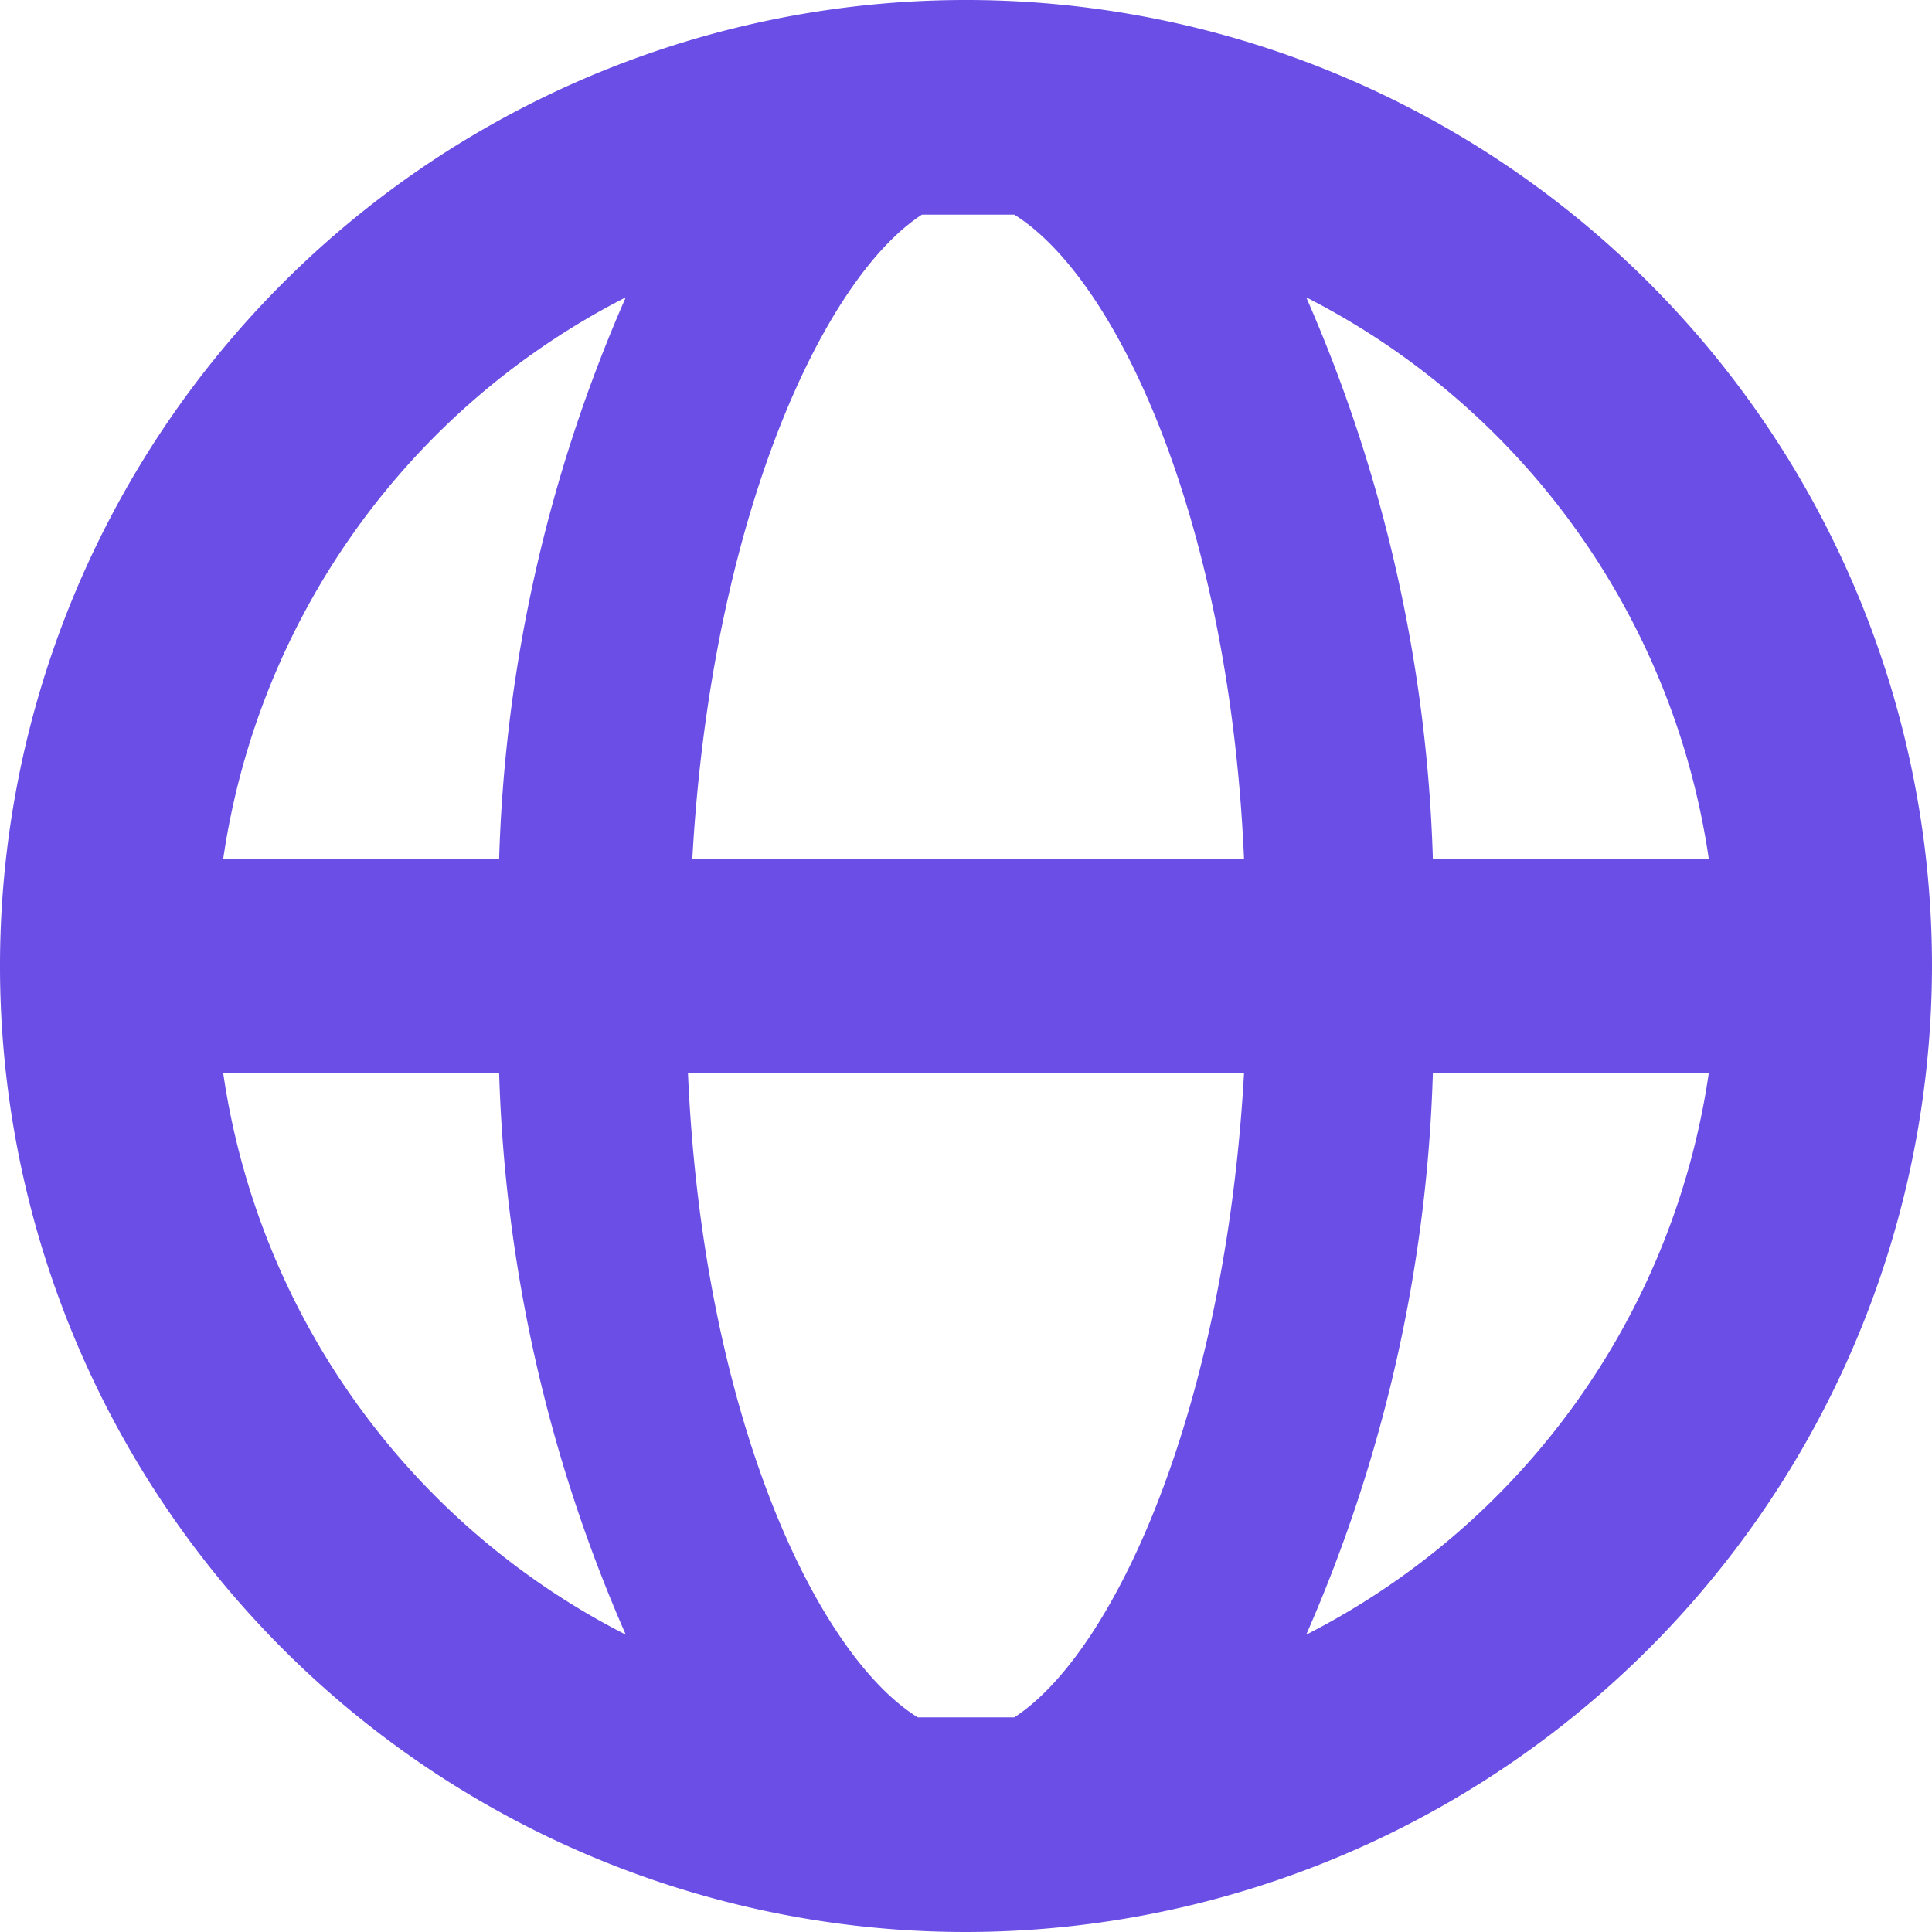 <svg xmlns="http://www.w3.org/2000/svg" width="31" height="31" viewBox="0 0 31 31"><path id="Icon_color" data-name="Icon color" d="M15.5,31A15.5,15.5,0,1,1,31,15.5,15.518,15.518,0,0,1,15.5,31ZM11.039,17.222c.235,5.414,2.032,9.3,3.686,10.334h1.55c1.6-1.04,3.383-4.923,3.686-10.334Zm11.952,0a24.21,24.21,0,0,1-2.032,9.007,12.07,12.07,0,0,0,6.459-9.007Zm-19.409,0a12.07,12.07,0,0,0,6.459,9.007,24.212,24.212,0,0,1-2.032-9.007H3.582ZM20.959,4.771a24.21,24.21,0,0,1,2.032,9.007h4.427A12.07,12.07,0,0,0,20.959,4.771ZM14.793,3.444c-1.6,1.039-3.382,4.923-3.684,10.334h8.852c-.235-5.413-2.031-9.3-3.686-10.334H14.793ZM10.041,4.771a12.07,12.07,0,0,0-6.459,9.007H8.009A24.213,24.213,0,0,1,10.041,4.771Z" fill="#6b4ee6"></path></svg>